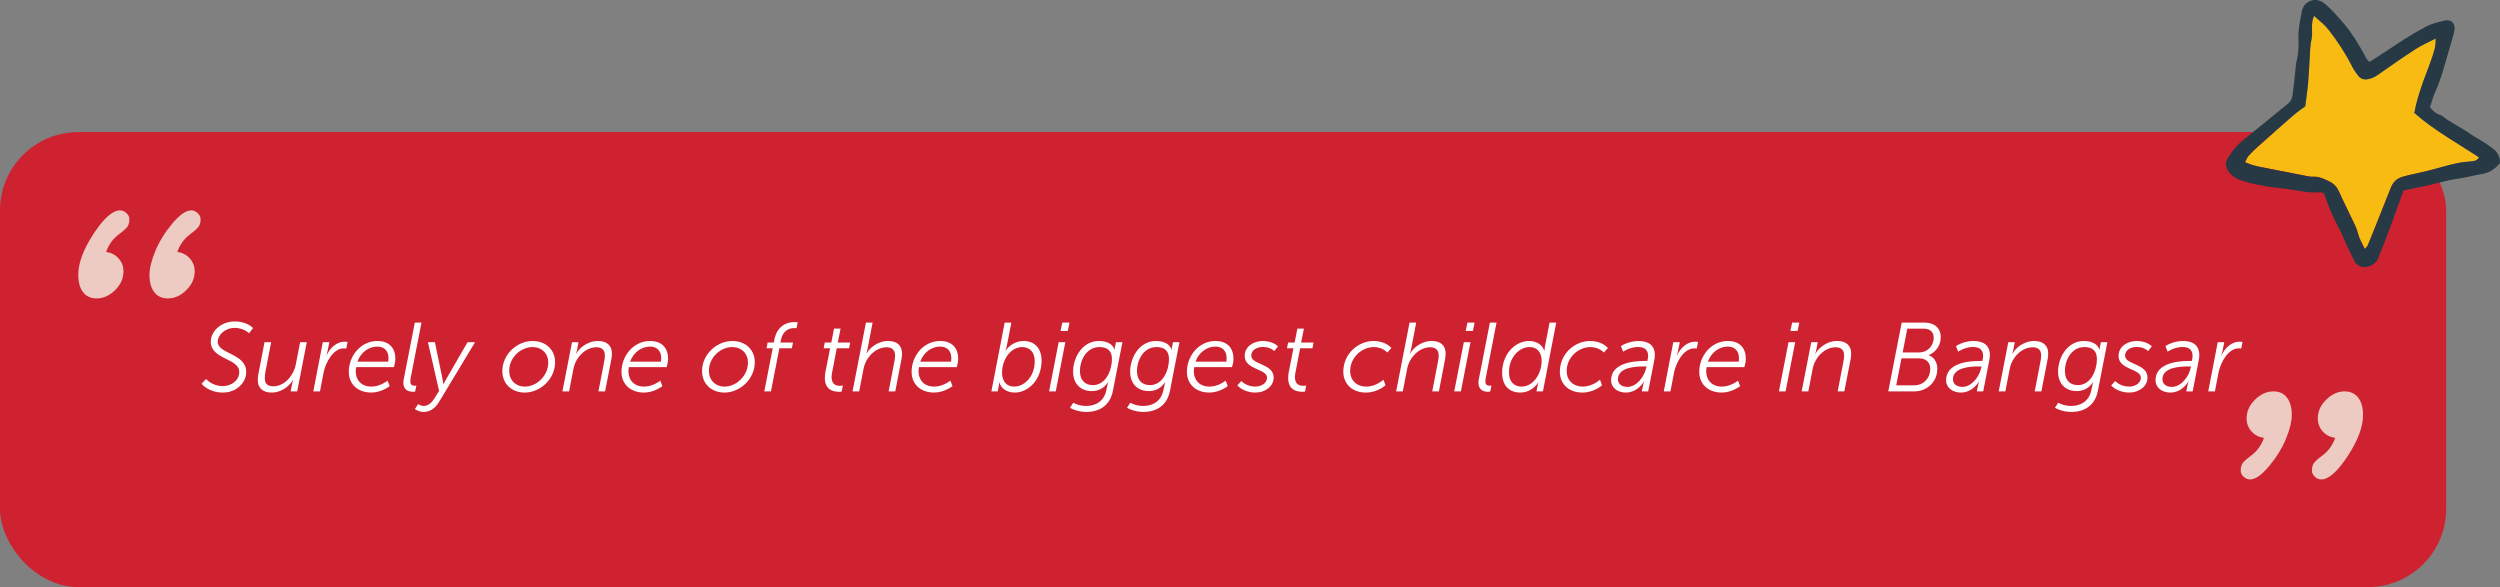 <svg xmlns="http://www.w3.org/2000/svg" width="511" height="120" viewBox="0 0 511 120" fill="none"><rect x="0" y="0" width="511" height="120" fill="#808080" stroke="none"/><rect y="27" width="500" height="93" rx="16" fill="#CE2231"></rect><path d="M41.204 78.44L42.124 77.46C42.124 77.46 43.304 78.92 45.564 78.92C47.224 78.92 48.904 77.8 48.904 76.04C48.904 73.18 43.084 73.52 43.084 69.84C43.084 67.66 45.244 65.7 47.984 65.7C50.544 65.7 51.724 67.06 51.724 67.06L50.904 68.12C50.904 68.12 49.844 67.02 48.004 67.02C45.964 67.02 44.504 68.48 44.504 69.84C44.504 72.42 50.324 72.16 50.324 76.04C50.324 78.26 48.304 80.24 45.564 80.24C42.564 80.24 41.204 78.44 41.204 78.44ZM52.686 77.64C52.686 77.24 52.746 76.8 52.846 76.3L54.066 69.94H55.426L54.266 75.92C54.166 76.44 54.126 76.9 54.126 77.3C54.126 78.26 54.506 78.96 55.886 78.96C58.146 78.96 60.026 76.74 60.446 74.56L61.346 69.94H62.706L60.746 80H59.406L59.686 78.56C59.786 78.1 59.946 77.62 59.946 77.62H59.906C59.366 78.62 57.806 80.24 55.506 80.24C54.006 80.24 52.686 79.56 52.686 77.64ZM64.043 80L65.983 69.94H67.323L66.963 71.72C66.863 72.16 66.723 72.6 66.723 72.6H66.763C67.443 71.16 68.783 69.84 70.443 69.84C70.683 69.84 70.883 69.86 71.043 69.9L70.783 71.24C70.643 71.22 70.483 71.2 70.283 71.2C68.123 71.2 66.543 74.06 66.123 76.24L65.403 80H64.043ZM71.293 76C71.293 72.72 73.753 69.7 77.133 69.7C79.653 69.7 80.813 71.24 80.813 73.34C80.813 74.12 80.513 75.04 80.513 75.04H72.793C72.733 75.34 72.713 75.62 72.713 75.9C72.713 77.62 73.793 79.02 75.933 79.02C77.753 79.02 79.213 77.8 79.213 77.8L79.653 78.92C79.653 78.92 78.013 80.24 75.893 80.24C73.133 80.24 71.293 78.54 71.293 76ZM73.053 73.92H79.353C79.353 73.92 79.413 73.58 79.413 73.22C79.413 71.62 78.433 70.84 77.133 70.84C75.453 70.84 73.773 71.94 73.053 73.92ZM82.448 78.22C82.448 78.02 82.468 77.78 82.528 77.5L84.788 65.94H86.148L83.928 77.32C83.888 77.54 83.868 77.78 83.868 77.94C83.868 78.78 84.388 78.84 84.808 78.84C84.988 78.84 85.108 78.82 85.108 78.82L84.848 80.04C84.848 80.04 84.628 80.08 84.388 80.08C83.608 80.08 82.448 79.78 82.448 78.22ZM85.489 82.58C85.489 82.58 85.909 82.98 86.609 82.98C87.549 82.98 88.269 82.28 88.849 81.36L89.749 79.9L87.469 69.94H88.889L90.449 77.46C90.549 77.96 90.629 78.52 90.629 78.52H90.649C90.649 78.52 90.929 77.96 91.209 77.48L95.569 69.94H97.109L89.749 82.14C88.949 83.48 87.849 84.2 86.649 84.2C85.509 84.2 84.809 83.6 84.809 83.6L85.489 82.58ZM102.68 75.84C102.68 72.4 105.72 69.7 108.86 69.7C111.58 69.7 113.46 71.5 113.46 74.04C113.46 77.52 110.38 80.24 107.28 80.24C104.54 80.24 102.68 78.42 102.68 75.84ZM104.08 75.8C104.08 77.68 105.38 79.02 107.3 79.02C109.64 79.02 112.06 76.86 112.06 74.1C112.06 72.24 110.74 70.94 108.84 70.94C106.44 70.94 104.08 73.08 104.08 75.8ZM114.96 80L116.92 69.94H118.24L117.98 71.38C117.9 71.84 117.72 72.32 117.72 72.32H117.76C118.28 71.3 119.96 69.7 122.2 69.7C124.02 69.7 125.08 70.58 125.08 72.3C125.08 72.7 125.02 73.14 124.92 73.64L123.68 80H122.32L123.48 73.98C123.58 73.52 123.64 73.06 123.64 72.64C123.64 71.5 122.96 70.98 121.92 70.98C119.66 70.98 117.68 73.02 117.22 75.34L116.32 80H114.96ZM127.035 76C127.035 72.72 129.495 69.7 132.875 69.7C135.395 69.7 136.555 71.24 136.555 73.34C136.555 74.12 136.255 75.04 136.255 75.04H128.535C128.475 75.34 128.455 75.62 128.455 75.9C128.455 77.62 129.535 79.02 131.675 79.02C133.495 79.02 134.955 77.8 134.955 77.8L135.395 78.92C135.395 78.92 133.755 80.24 131.635 80.24C128.875 80.24 127.035 78.54 127.035 76ZM128.795 73.92H135.095C135.095 73.92 135.155 73.58 135.155 73.22C135.155 71.62 134.175 70.84 132.875 70.84C131.195 70.84 129.515 71.94 128.795 73.92ZM143.5 75.84C143.5 72.4 146.54 69.7 149.68 69.7C152.4 69.7 154.28 71.5 154.28 74.04C154.28 77.52 151.2 80.24 148.1 80.24C145.36 80.24 143.5 78.42 143.5 75.84ZM144.9 75.8C144.9 77.68 146.2 79.02 148.12 79.02C150.46 79.02 152.88 76.86 152.88 74.1C152.88 72.24 151.56 70.94 149.66 70.94C147.26 70.94 144.9 73.08 144.9 75.8ZM156.223 80L157.943 71.18H156.683L156.903 70.02H158.163L158.263 69.5C158.883 66.24 161.283 65.84 162.323 65.84C162.763 65.84 163.063 65.88 163.063 65.88L162.803 67.1C162.803 67.1 162.623 67.06 162.343 67.06C161.563 67.06 160.043 67.34 159.603 69.58L159.503 70.02H162.083L161.863 71.18H159.303L157.583 80H156.223ZM168.597 77.24C168.597 76.92 168.637 76.56 168.697 76.14L169.677 71.18H168.357L168.577 70.02H169.917L170.477 67.16H171.817L171.237 70.02H173.777L173.557 71.18H171.037L170.077 76.16C170.017 76.5 169.977 76.8 169.977 77.06C169.977 78.64 170.957 78.86 171.697 78.86C172.057 78.86 172.277 78.82 172.277 78.82L172.037 80.04C172.037 80.04 171.797 80.08 171.517 80.08C170.217 80.08 168.597 79.64 168.597 77.24ZM174.257 80L176.997 65.94H178.357L177.317 71.38C177.217 71.84 177.077 72.28 177.077 72.28H177.117C177.637 71.26 179.297 69.7 181.517 69.7C183.337 69.7 184.377 70.58 184.377 72.3C184.377 72.7 184.317 73.14 184.217 73.64L182.997 80H181.637L182.797 73.98C182.877 73.52 182.957 73.06 182.957 72.64C182.957 71.5 182.257 70.98 181.237 70.98C178.977 70.98 176.977 73.02 176.517 75.34L175.617 80H174.257ZM186.332 76C186.332 72.72 188.792 69.7 192.172 69.7C194.692 69.7 195.852 71.24 195.852 73.34C195.852 74.12 195.552 75.04 195.552 75.04H187.832C187.772 75.34 187.752 75.62 187.752 75.9C187.752 77.62 188.832 79.02 190.972 79.02C192.792 79.02 194.252 77.8 194.252 77.8L194.692 78.92C194.692 78.92 193.052 80.24 190.932 80.24C188.172 80.24 186.332 78.54 186.332 76ZM188.092 73.92H194.392C194.392 73.92 194.452 73.58 194.452 73.22C194.452 71.62 193.472 70.84 192.172 70.84C190.492 70.84 188.812 71.94 188.092 73.92ZM202.637 80L205.357 65.94H206.717L205.777 70.8C205.677 71.26 205.517 71.72 205.517 71.72H205.557C206.277 70.54 207.697 69.7 209.197 69.7C211.557 69.7 212.897 71.26 212.897 73.74C212.897 77.58 210.217 80.24 207.417 80.24C205.937 80.24 204.697 79.52 204.257 78.18H204.217C204.217 78.18 204.217 78.6 204.117 79.08L203.937 80H202.637ZM204.817 76.18C204.817 77.72 205.557 79.02 207.337 79.02C209.277 79.02 211.497 77.08 211.497 73.84C211.497 72.04 210.537 70.94 208.957 70.94C206.477 70.94 204.817 73.6 204.817 76.18ZM216.773 67.64L217.133 65.94H218.593L218.253 67.64H216.773ZM214.433 80L216.393 69.94H217.753L215.793 80H214.433ZM219.362 82.32C219.362 82.32 220.482 82.98 222.002 82.98C223.942 82.98 225.642 82.04 226.122 79.82L226.322 78.9C226.382 78.52 226.542 78.1 226.542 78.1H226.502C225.722 79.26 224.642 79.94 223.162 79.94C220.782 79.94 219.342 78.36 219.342 75.94C219.342 73.12 221.202 69.7 224.622 69.7C225.962 69.7 227.382 70.14 227.822 71.48H227.862C227.862 71.48 227.842 71.26 227.882 71.04L228.102 69.94H229.422L227.482 79.88C226.862 83.08 224.462 84.2 222.102 84.2C220.602 84.2 219.442 83.76 218.702 83.36L219.362 82.32ZM220.742 75.86C220.742 77.62 221.702 78.72 223.382 78.72C226.042 78.72 227.282 75.68 227.282 73.38C227.282 71.56 226.182 70.94 224.722 70.94C222.162 70.94 220.742 73.46 220.742 75.86ZM231.022 82.32C231.022 82.32 232.142 82.98 233.662 82.98C235.602 82.98 237.302 82.04 237.782 79.82L237.982 78.9C238.042 78.52 238.202 78.1 238.202 78.1H238.162C237.382 79.26 236.302 79.94 234.822 79.94C232.442 79.94 231.002 78.36 231.002 75.94C231.002 73.12 232.862 69.7 236.282 69.7C237.622 69.7 239.042 70.14 239.482 71.48H239.522C239.522 71.48 239.502 71.26 239.542 71.04L239.762 69.94H241.082L239.142 79.88C238.522 83.08 236.122 84.2 233.762 84.2C232.262 84.2 231.102 83.76 230.362 83.36L231.022 82.32ZM232.402 75.86C232.402 77.62 233.362 78.72 235.042 78.72C237.702 78.72 238.942 75.68 238.942 73.38C238.942 71.56 237.842 70.94 236.382 70.94C233.822 70.94 232.402 73.46 232.402 75.86ZM242.602 76C242.602 72.72 245.062 69.7 248.442 69.7C250.962 69.7 252.122 71.24 252.122 73.34C252.122 74.12 251.822 75.04 251.822 75.04H244.102C244.042 75.34 244.022 75.62 244.022 75.9C244.022 77.62 245.102 79.02 247.242 79.02C249.062 79.02 250.522 77.8 250.522 77.8L250.962 78.92C250.962 78.92 249.322 80.24 247.202 80.24C244.442 80.24 242.602 78.54 242.602 76ZM244.362 73.92H250.662C250.662 73.92 250.722 73.58 250.722 73.22C250.722 71.62 249.742 70.84 248.442 70.84C246.762 70.84 245.082 71.94 244.362 73.92ZM252.917 78.78L253.737 77.88C253.737 77.88 254.717 79.02 256.597 79.02C257.697 79.02 258.977 78.4 258.977 77.18C258.977 75.36 254.417 75.6 254.417 72.76C254.417 70.76 256.317 69.7 258.117 69.7C260.257 69.7 261.217 70.8 261.217 70.8L260.457 71.76C260.457 71.76 259.717 70.92 258.097 70.92C257.077 70.92 255.757 71.42 255.757 72.72C255.757 74.56 260.337 74.3 260.337 77.18C260.337 78.96 258.617 80.24 256.617 80.24C254.117 80.24 252.917 78.78 252.917 78.78ZM263.304 77.24C263.304 76.92 263.344 76.56 263.404 76.14L264.384 71.18H263.064L263.284 70.02H264.624L265.184 67.16H266.524L265.944 70.02H268.484L268.264 71.18H265.744L264.784 76.16C264.724 76.5 264.684 76.8 264.684 77.06C264.684 78.64 265.664 78.86 266.404 78.86C266.764 78.86 266.984 78.82 266.984 78.82L266.744 80.04C266.744 80.04 266.504 80.08 266.224 80.08C264.924 80.08 263.304 79.64 263.304 77.24ZM274.574 75.96C274.574 72.32 277.614 69.7 280.754 69.7C283.294 69.7 284.394 71.14 284.394 71.14L283.574 72.06C283.574 72.06 282.614 70.94 280.814 70.94C278.414 70.94 275.974 73 275.974 75.84C275.974 77.76 277.334 79.02 279.254 79.02C281.314 79.02 282.774 77.6 282.774 77.6L283.194 78.74C283.194 78.74 281.614 80.24 279.194 80.24C276.454 80.24 274.574 78.54 274.574 75.96ZM285.371 80L288.111 65.94H289.471L288.431 71.38C288.331 71.84 288.191 72.28 288.191 72.28H288.231C288.751 71.26 290.411 69.7 292.631 69.7C294.451 69.7 295.491 70.58 295.491 72.3C295.491 72.7 295.431 73.14 295.331 73.64L294.111 80H292.751L293.911 73.98C293.991 73.52 294.071 73.06 294.071 72.64C294.071 71.5 293.371 70.98 292.351 70.98C290.091 70.98 288.091 73.02 287.631 75.34L286.731 80H285.371ZM299.586 67.64L299.946 65.94H301.406L301.066 67.64H299.586ZM297.246 80L299.206 69.94H300.566L298.606 80H297.246ZM302.194 78.22C302.194 78.02 302.214 77.78 302.274 77.5L304.534 65.94H305.894L303.674 77.32C303.634 77.54 303.614 77.78 303.614 77.94C303.614 78.78 304.134 78.84 304.554 78.84C304.734 78.84 304.854 78.82 304.854 78.82L304.594 80.04C304.594 80.04 304.374 80.08 304.134 80.08C303.354 80.08 302.194 79.78 302.194 78.22ZM307.035 76.2C307.035 72.36 309.695 69.7 312.555 69.7C313.955 69.7 315.215 70.36 315.655 71.7H315.695C315.695 71.7 315.695 71.28 315.775 70.86L316.735 65.94H318.095L315.375 80H314.055L314.255 78.94C314.335 78.5 314.475 78.14 314.475 78.14H314.435C313.775 79.22 312.455 80.24 310.775 80.24C308.355 80.24 307.035 78.68 307.035 76.2ZM308.435 76.12C308.435 77.92 309.395 79.02 310.995 79.02C313.495 79.02 315.115 76.26 315.115 73.78C315.115 72.22 314.355 70.94 312.615 70.94C310.655 70.94 308.435 72.88 308.435 76.12ZM318.832 75.96C318.832 72.32 321.872 69.7 325.012 69.7C327.552 69.7 328.652 71.14 328.652 71.14L327.832 72.06C327.832 72.06 326.872 70.94 325.072 70.94C322.672 70.94 320.232 73 320.232 75.84C320.232 77.76 321.592 79.02 323.512 79.02C325.572 79.02 327.032 77.6 327.032 77.6L327.452 78.74C327.452 78.74 325.872 80.24 323.452 80.24C320.712 80.24 318.832 78.54 318.832 75.96ZM329.308 77.7C329.308 74.44 333.308 73.78 336.088 73.78H336.728C336.848 73.24 336.868 72.96 336.868 72.72C336.868 71.72 336.348 70.92 334.808 70.92C333.148 70.92 331.768 71.88 331.768 71.88L331.328 70.74C331.328 70.74 332.828 69.7 334.928 69.7C336.928 69.7 338.248 70.58 338.248 72.56C338.248 72.9 338.208 73.26 338.128 73.66L336.888 80H335.588L335.828 78.84C335.928 78.34 336.048 77.98 336.048 77.98H336.008C336.048 77.98 334.768 80.24 332.328 80.24C330.708 80.24 329.308 79.32 329.308 77.7ZM330.708 77.52C330.708 78.34 331.308 79.08 332.648 79.08C334.528 79.08 336.068 77.02 336.468 75.26L336.548 74.9H335.968C334.288 74.9 330.708 75.08 330.708 77.52ZM340.078 80L342.018 69.94H343.358L342.998 71.72C342.898 72.16 342.758 72.6 342.758 72.6H342.798C343.478 71.16 344.818 69.84 346.478 69.84C346.718 69.84 346.918 69.86 347.078 69.9L346.818 71.24C346.678 71.22 346.518 71.2 346.318 71.2C344.158 71.2 342.578 74.06 342.158 76.24L341.438 80H340.078ZM347.328 76C347.328 72.72 349.788 69.7 353.168 69.7C355.688 69.7 356.848 71.24 356.848 73.34C356.848 74.12 356.548 75.04 356.548 75.04H348.828C348.768 75.34 348.748 75.62 348.748 75.9C348.748 77.62 349.828 79.02 351.968 79.02C353.788 79.02 355.248 77.8 355.248 77.8L355.688 78.92C355.688 78.92 354.048 80.24 351.928 80.24C349.168 80.24 347.328 78.54 347.328 76ZM349.088 73.92H355.388C355.388 73.92 355.448 73.58 355.448 73.22C355.448 71.62 354.468 70.84 353.168 70.84C351.488 70.84 349.808 71.94 349.088 73.92ZM365.953 67.64L366.313 65.94H367.773L367.433 67.64H365.953ZM363.613 80L365.573 69.94H366.933L364.973 80H363.613ZM368.261 80L370.221 69.94H371.541L371.281 71.38C371.201 71.84 371.021 72.32 371.021 72.32H371.061C371.581 71.3 373.261 69.7 375.501 69.7C377.321 69.7 378.381 70.58 378.381 72.3C378.381 72.7 378.321 73.14 378.221 73.64L376.981 80H375.621L376.781 73.98C376.881 73.52 376.941 73.06 376.941 72.64C376.941 71.5 376.261 70.98 375.221 70.98C372.961 70.98 370.981 73.02 370.521 75.34L369.621 80H368.261ZM385.966 80L388.706 65.94H393.226C393.866 65.94 394.446 66.02 394.906 66.2C396.026 66.64 396.686 67.58 396.686 68.9C396.686 70.66 395.666 71.98 394.246 72.58V72.62C395.286 72.98 395.986 74 395.986 75.38C395.986 77.42 394.806 78.94 393.206 79.62C392.586 79.88 391.906 80 391.206 80H385.966ZM388.906 72.04H392.306C393.886 72.04 395.246 70.78 395.246 69.02C395.246 67.9 394.546 67.18 393.246 67.18H389.846L388.906 72.04ZM387.586 78.76H391.186C391.686 78.76 392.206 78.68 392.646 78.48C393.766 77.96 394.546 76.84 394.546 75.38C394.546 74.06 393.666 73.24 392.246 73.24H388.666L387.586 78.76ZM397.785 77.7C397.785 74.44 401.785 73.78 404.565 73.78H405.205C405.325 73.24 405.345 72.96 405.345 72.72C405.345 71.72 404.825 70.92 403.285 70.92C401.625 70.92 400.245 71.88 400.245 71.88L399.805 70.74C399.805 70.74 401.305 69.7 403.405 69.7C405.405 69.7 406.725 70.58 406.725 72.56C406.725 72.9 406.685 73.26 406.605 73.66L405.365 80H404.065L404.305 78.84C404.405 78.34 404.525 77.98 404.525 77.98H404.485C404.525 77.98 403.245 80.24 400.805 80.24C399.185 80.24 397.785 79.32 397.785 77.7ZM399.185 77.52C399.185 78.34 399.785 79.08 401.125 79.08C403.005 79.08 404.545 77.02 404.945 75.26L405.025 74.9H404.445C402.765 74.9 399.185 75.08 399.185 77.52ZM408.535 80L410.495 69.94H411.815L411.555 71.38C411.475 71.84 411.295 72.32 411.295 72.32H411.335C411.855 71.3 413.535 69.7 415.775 69.7C417.595 69.7 418.655 70.58 418.655 72.3C418.655 72.7 418.595 73.14 418.495 73.64L417.255 80H415.895L417.055 73.98C417.155 73.52 417.215 73.06 417.215 72.64C417.215 71.5 416.535 70.98 415.495 70.98C413.235 70.98 411.255 73.02 410.795 75.34L409.895 80H408.535ZM420.69 82.32C420.69 82.32 421.81 82.98 423.33 82.98C425.27 82.98 426.97 82.04 427.45 79.82L427.65 78.9C427.71 78.52 427.87 78.1 427.87 78.1H427.83C427.05 79.26 425.97 79.94 424.49 79.94C422.11 79.94 420.67 78.36 420.67 75.94C420.67 73.12 422.53 69.7 425.95 69.7C427.29 69.7 428.71 70.14 429.15 71.48H429.19C429.19 71.48 429.17 71.26 429.21 71.04L429.43 69.94H430.75L428.81 79.88C428.19 83.08 425.79 84.2 423.43 84.2C421.93 84.2 420.77 83.76 420.03 83.36L420.69 82.32ZM422.07 75.86C422.07 77.62 423.03 78.72 424.71 78.72C427.37 78.72 428.61 75.68 428.61 73.38C428.61 71.56 427.51 70.94 426.05 70.94C423.49 70.94 422.07 73.46 422.07 75.86ZM431.53 78.78L432.35 77.88C432.35 77.88 433.33 79.02 435.21 79.02C436.31 79.02 437.59 78.4 437.59 77.18C437.59 75.36 433.03 75.6 433.03 72.76C433.03 70.76 434.93 69.7 436.73 69.7C438.87 69.7 439.83 70.8 439.83 70.8L439.07 71.76C439.07 71.76 438.33 70.92 436.71 70.92C435.69 70.92 434.37 71.42 434.37 72.72C434.37 74.56 438.95 74.3 438.95 77.18C438.95 78.96 437.23 80.24 435.23 80.24C432.73 80.24 431.53 78.78 431.53 78.78ZM440.598 77.7C440.598 74.44 444.598 73.78 447.378 73.78H448.018C448.138 73.24 448.158 72.96 448.158 72.72C448.158 71.72 447.638 70.92 446.098 70.92C444.438 70.92 443.058 71.88 443.058 71.88L442.618 70.74C442.618 70.74 444.118 69.7 446.218 69.7C448.218 69.7 449.538 70.58 449.538 72.56C449.538 72.9 449.498 73.26 449.418 73.66L448.178 80H446.878L447.118 78.84C447.218 78.34 447.338 77.98 447.338 77.98H447.298C447.338 77.98 446.058 80.24 443.618 80.24C441.998 80.24 440.598 79.32 440.598 77.7ZM441.998 77.52C441.998 78.34 442.598 79.08 443.938 79.08C445.818 79.08 447.358 77.02 447.758 75.26L447.838 74.9H447.258C445.577 74.9 441.998 75.08 441.998 77.52ZM451.367 80L453.307 69.94H454.647L454.287 71.72C454.187 72.16 454.047 72.6 454.047 72.6H454.087C454.767 71.16 456.107 69.84 457.767 69.84C458.007 69.84 458.207 69.86 458.367 69.9L458.107 71.24C457.967 71.22 457.807 71.2 457.607 71.2C455.447 71.2 453.867 74.06 453.447 76.24L452.727 80H451.367Z" fill="white"></path><path d="M21.686 51.508C22.737 51.635 23.592 52.079 24.251 52.841C24.91 53.582 25.24 54.46 25.24 55.476C25.24 56.915 24.663 58.196 23.509 59.318C22.376 60.439 21.119 61 19.739 61C18.565 61 17.648 60.577 16.989 59.73C16.33 58.884 16 57.698 16 56.175C16 53.762 17.04 50.968 19.121 47.794C21.223 44.598 23.025 43 24.529 43C25.023 43 25.466 43.191 25.858 43.571C26.249 43.931 26.445 44.344 26.445 44.809C26.445 45.423 26.311 45.931 26.043 46.333C25.775 46.714 25.209 47.222 24.344 47.857C23.087 48.788 22.201 50.005 21.686 51.508ZM36.241 51.508C37.292 51.635 38.147 52.079 38.806 52.841C39.465 53.582 39.795 54.46 39.795 55.476C39.795 56.915 39.218 58.196 38.064 59.318C36.931 60.439 35.675 61 34.294 61C33.12 61 32.203 60.577 31.544 59.73C30.885 58.884 30.555 57.698 30.555 56.175C30.555 54.884 30.946 53.275 31.729 51.349C32.533 49.402 33.686 47.529 35.19 45.73C36.715 43.91 38.013 43 39.084 43C39.578 43 40.021 43.191 40.413 43.571C40.804 43.931 41 44.344 41 44.809C41 45.508 40.835 46.058 40.506 46.46C40.176 46.841 39.64 47.307 38.899 47.857C37.642 48.788 36.756 50.005 36.241 51.508Z" fill="#EDCBC2"></path><path d="M477.314 89.492C476.263 89.365 475.408 88.921 474.749 88.159C474.09 87.418 473.76 86.54 473.76 85.524C473.76 84.085 474.337 82.804 475.491 81.683C476.624 80.561 477.881 80 479.261 80C480.435 80 481.352 80.423 482.011 81.27C482.67 82.116 483 83.302 483 84.825C483 87.238 481.96 90.032 479.879 93.206C477.778 96.402 475.975 98 474.471 98C473.977 98 473.534 97.809 473.142 97.429C472.751 97.069 472.555 96.656 472.555 96.191C472.555 95.577 472.689 95.069 472.957 94.667C473.225 94.286 473.791 93.778 474.656 93.143C475.913 92.212 476.799 90.995 477.314 89.492ZM462.759 89.492C461.708 89.365 460.853 88.921 460.194 88.159C459.535 87.418 459.205 86.54 459.205 85.524C459.205 84.085 459.782 82.804 460.936 81.683C462.069 80.561 463.326 80 464.706 80C465.88 80 466.797 80.423 467.456 81.27C468.115 82.116 468.445 83.302 468.445 84.825C468.445 86.116 468.054 87.725 467.271 89.651C466.467 91.598 465.314 93.471 463.81 95.27C462.285 97.09 460.987 98 459.916 98C459.422 98 458.979 97.809 458.587 97.429C458.196 97.069 458 96.656 458 96.191C458 95.492 458.165 94.942 458.494 94.54C458.824 94.159 459.36 93.693 460.101 93.143C461.358 92.212 462.244 90.995 462.759 89.492Z" fill="#EDCBC2"></path><path fill-rule="evenodd" clip-rule="evenodd" d="M458.883 33.164C459.143 32.676 459.29 32.212 459.585 31.883C460.174 31.215 460.819 30.591 461.476 30.002C463.921 27.827 466.378 25.651 468.858 23.498C469.571 22.875 470.375 22.354 471.202 21.73C471.383 20.269 471.621 18.728 471.768 17.175C471.915 15.611 471.96 14.048 472.074 12.484C472.176 10.988 472.153 9.459 472.481 8.008C472.821 6.49 472.244 4.881 472.991 3.249C474.112 4.224 475.165 5.039 476.003 6.116C477.86 8.495 479.49 11.011 480.849 13.697C481.154 14.297 481.562 14.864 481.97 15.408C482.513 16.144 483.249 16.359 484.144 16.155C484.823 15.997 485.412 15.736 485.989 15.339C488.559 13.538 491.13 11.725 493.768 10.025C495.002 9.221 496.383 8.643 497.855 7.884C497.934 9.47 497.448 10.75 497.029 12.019C496.406 13.9 495.613 15.713 494.991 17.594C494.391 19.396 493.813 21.22 493.507 23.09C497.572 26.671 502.248 29.198 506.721 32.178C506.257 32.948 505.487 32.971 504.898 33.005C501.863 33.175 499.033 34.229 496.134 34.943C494.877 35.249 493.609 35.509 492.341 35.804C491.945 35.894 491.549 36.008 491.152 36.121C489.941 36.45 489.159 37.197 488.695 38.376C487.427 41.617 486.125 44.846 484.823 48.076C484.54 48.778 484.279 49.481 483.974 50.16C483.872 50.387 483.668 50.557 483.374 50.908C482.841 49.753 482.23 48.812 481.992 47.781C481.721 46.625 481.154 45.628 480.668 44.574C479.852 42.84 478.969 41.152 478.211 39.407C477.758 38.353 477.146 37.583 476.082 37.073C475.018 36.574 474.032 36.042 472.798 36.121C472.198 36.155 471.575 35.996 470.975 35.883C467.952 35.294 464.94 34.682 461.929 34.104C460.921 33.911 459.958 33.617 458.894 33.164H458.883Z" fill="#F8BB11"></path><path fill-rule="evenodd" clip-rule="evenodd" d="M484.335 12.643C485.479 11.917 486.521 11.271 487.54 10.592C490.268 8.767 492.997 6.954 495.907 5.425C497.153 4.779 498.477 4.495 499.791 4.189C500.946 3.917 501.829 4.745 501.716 5.946C501.648 6.682 501.387 7.407 501.195 8.133C500.923 9.118 500.617 10.093 500.334 11.079C499.587 13.628 498.93 16.212 497.821 18.648C497.345 19.691 497.062 20.835 496.688 21.923C497.277 22.648 497.866 23.181 498.67 23.464C498.862 23.532 499.066 23.6 499.225 23.724C500.98 25.141 503.074 26.025 504.897 27.351C505.78 27.996 506.777 28.472 507.694 29.061C508.328 29.458 508.928 29.911 509.528 30.353C510.547 31.09 511.023 32.098 511 33.311C510.004 34.557 508.803 35.339 507.218 35.588C505.599 35.838 504.014 36.314 502.395 36.529C500.413 36.789 498.534 37.379 496.609 37.821C494.888 38.217 493.144 38.535 491.287 38.92C490.45 41.22 489.589 43.656 488.695 46.07C487.857 48.313 487.007 50.546 486.113 52.755C485.592 54.047 484.064 54.829 482.761 54.534C482.059 54.376 481.505 53.9 481.199 53.288C480.452 51.837 479.784 50.342 479.093 48.857C478.889 48.427 478.765 47.962 478.538 47.543C477.213 45.073 476.025 42.534 475.141 39.872C475.096 39.747 474.994 39.645 474.847 39.43C474.677 39.396 474.417 39.271 474.168 39.305C472.447 39.475 470.771 39.158 469.084 38.874C467.804 38.659 466.514 38.512 465.223 38.364C463.06 38.104 460.909 37.719 458.814 37.107C457.614 36.755 456.504 36.291 455.689 35.282C454.919 34.331 454.738 33.345 455.395 32.257C456.187 30.965 457.104 29.775 458.282 28.824C460.456 27.056 462.63 25.288 464.804 23.52C465.71 22.784 466.581 22.025 467.51 21.322C468.167 20.835 468.506 20.189 468.597 19.43C468.812 17.81 468.982 16.178 469.163 14.546C469.242 13.866 469.254 13.175 469.423 12.518C469.82 10.966 469.888 9.402 469.797 7.827C469.695 6.025 470.171 4.291 470.442 2.546C470.816 0.11 473.386 -0.808 475.266 0.813C476.545 1.923 477.7 3.215 478.81 4.495C480.791 6.773 482.331 9.356 483.735 12.031C483.826 12.201 484.007 12.325 484.313 12.654L484.335 12.643ZM458.882 33.163C459.946 33.617 460.909 33.911 461.917 34.104C464.94 34.682 467.951 35.294 470.963 35.883C471.563 35.996 472.186 36.166 472.786 36.121C474.02 36.053 475.017 36.574 476.07 37.073C477.145 37.583 477.746 38.353 478.198 39.407C478.957 41.163 479.852 42.852 480.655 44.574C481.142 45.617 481.708 46.614 481.98 47.781C482.229 48.812 482.829 49.752 483.362 50.908C483.656 50.557 483.871 50.376 483.962 50.16C484.267 49.469 484.528 48.767 484.811 48.075C486.102 44.846 487.415 41.617 488.683 38.376C489.147 37.197 489.929 36.45 491.14 36.121C491.536 36.019 491.933 35.894 492.329 35.804C493.597 35.52 494.865 35.26 496.122 34.943C499.032 34.229 501.851 33.175 504.886 33.005C505.475 32.971 506.245 32.948 506.709 32.178C502.236 29.198 497.56 26.671 493.495 23.09C493.801 21.22 494.378 19.407 494.979 17.594C495.601 15.713 496.383 13.889 497.017 12.019C497.436 10.75 497.934 9.47 497.843 7.883C496.371 8.643 494.99 9.22 493.756 10.025C491.118 11.725 488.547 13.538 485.977 15.339C485.4 15.747 484.8 16.008 484.131 16.155C483.237 16.359 482.501 16.155 481.958 15.407C481.55 14.852 481.142 14.297 480.837 13.696C479.478 10.999 477.836 8.495 475.991 6.116C475.153 5.039 474.1 4.223 472.979 3.249C472.22 4.892 472.809 6.49 472.469 8.008C472.141 9.458 472.175 10.988 472.062 12.484C471.948 14.048 471.903 15.623 471.756 17.175C471.609 18.727 471.371 20.268 471.19 21.73C470.363 22.342 469.571 22.875 468.846 23.498C466.366 25.651 463.921 27.815 461.464 30.002C460.807 30.591 460.162 31.215 459.573 31.883C459.278 32.212 459.131 32.665 458.871 33.163H458.882Z" fill="#263944"></path></svg>